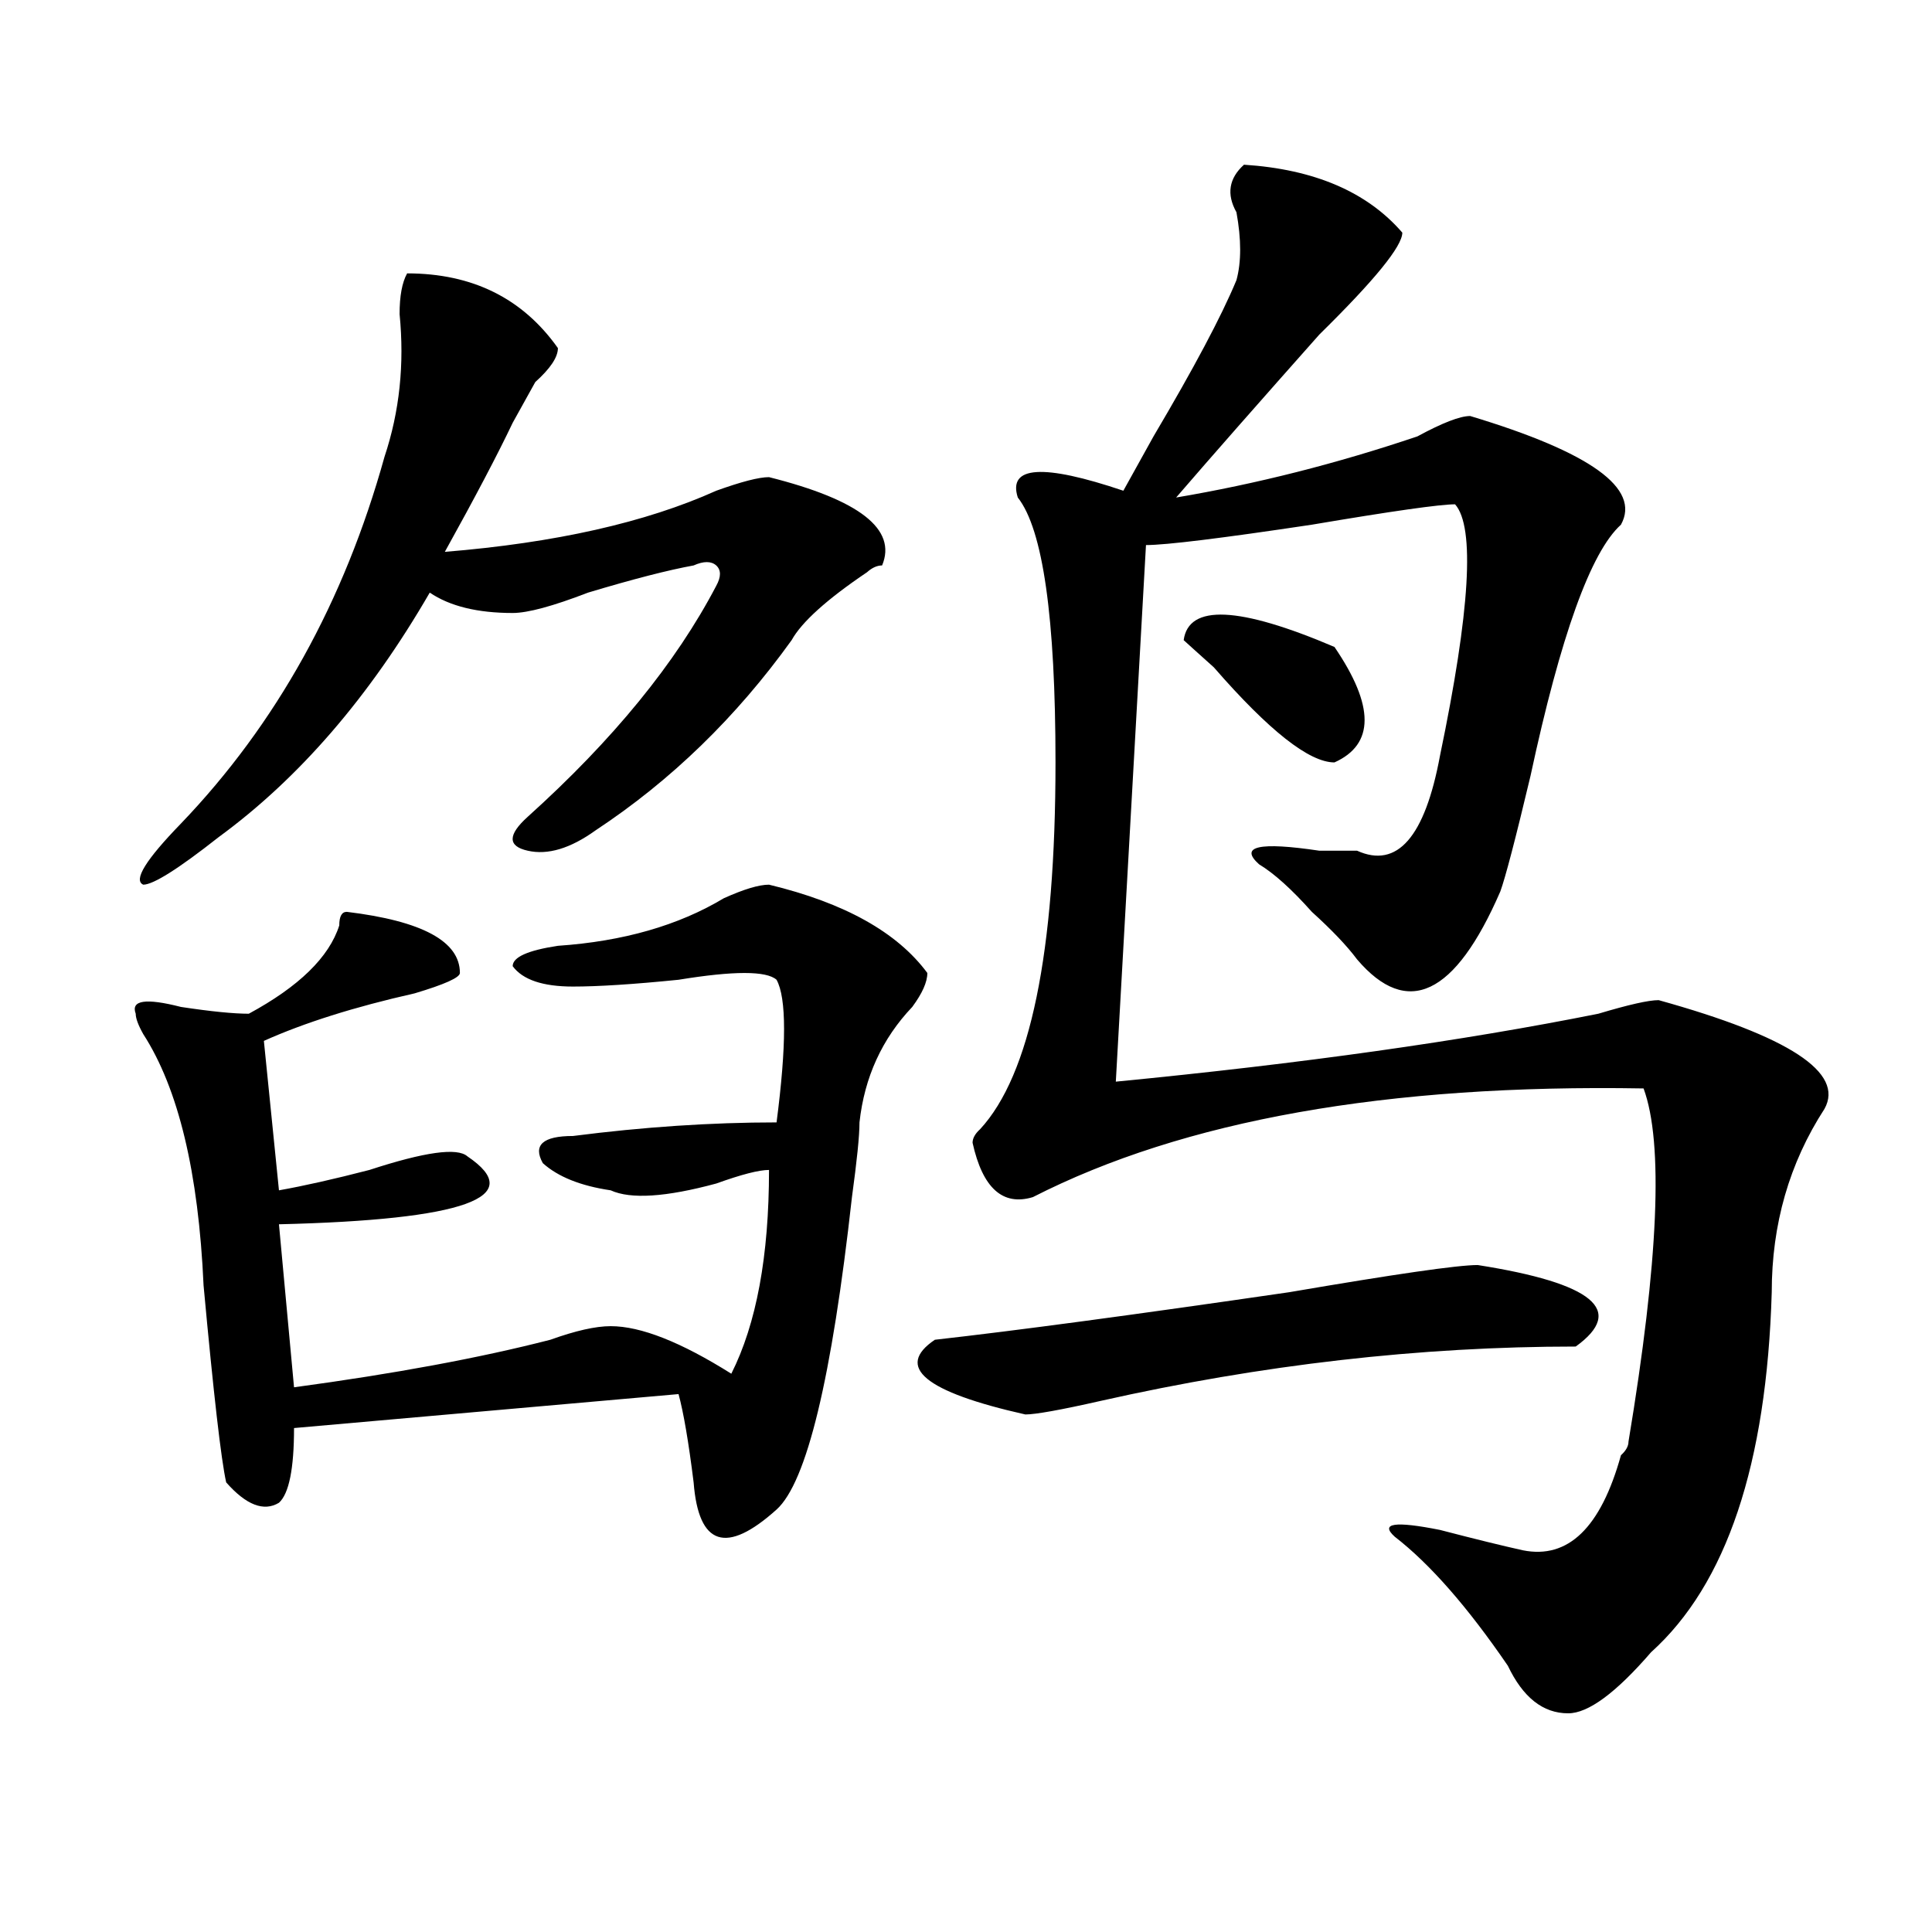 <?xml version="1.0" encoding="utf-8"?>
<!-- Generator: Adobe Illustrator 16.0.0, SVG Export Plug-In . SVG Version: 6.00 Build 0)  -->
<!DOCTYPE svg PUBLIC "-//W3C//DTD SVG 1.1//EN" "http://www.w3.org/Graphics/SVG/1.1/DTD/svg11.dtd">
<svg version="1.1" id="图层_1" xmlns="http://www.w3.org/2000/svg" xmlns:xlink="http://www.w3.org/1999/xlink" x="0px" y="0px"
	 width="1000px" height="1000px" viewBox="0 0 1000 1000" enable-background="new 0 0 1000 1000" xml:space="preserve">
<path d="M398.04,457.906c39.023,9.394,66.34,24.609,81.949,45.703c0,4.725-2.622,10.547-7.805,17.578
	c-15.609,16.425-24.756,36.365-27.316,59.766c0,7.031-1.342,19.94-3.902,38.672c-10.427,93.769-23.414,147.656-39.023,161.719
	c-26.036,23.4-40.365,18.787-42.926-14.063c-2.622-21.094-5.244-36.31-7.805-45.703l-199.02,17.578
	c0,21.094-2.622,34.003-7.805,38.672c-7.805,4.725-16.951,1.209-27.316-10.547c-2.622-11.7-6.524-45.703-11.707-101.953
	c-2.622-58.557-13.049-101.953-31.219-130.078c-2.622-4.669-3.902-8.185-3.902-10.547c-2.622-7.031,5.183-8.185,23.414-3.516
	c15.609,2.362,27.316,3.516,35.121,3.516c25.975-14.063,41.584-29.278,46.828-45.703c0-4.669,1.281-7.031,3.902-7.031
	c39.023,4.725,58.535,15.271,58.535,31.641c0,2.362-7.805,5.878-23.414,10.547c-31.219,7.031-57.255,15.271-78.047,24.609
	l7.805,77.344c12.988-2.307,28.597-5.822,46.828-10.547c28.597-9.338,45.487-11.7,50.73-7.031
	c31.219,21.094-1.342,32.85-97.559,35.156l7.805,84.375c52.011-7.031,96.217-15.216,132.68-24.609
	c12.988-4.669,23.414-7.031,31.219-7.031c15.609,0,36.402,8.24,62.438,24.609c12.988-25.763,19.512-60.919,19.512-105.469
	c-5.244,0-14.329,2.362-27.316,7.031c-26.036,7.031-44.267,8.24-54.633,3.516c-15.609-2.307-27.316-7.031-35.121-14.063
	c-5.244-9.338,0-14.063,15.609-14.063c36.402-4.669,71.523-7.031,105.363-7.031c5.183-39.825,5.183-64.435,0-73.828
	c-5.244-4.669-22.134-4.669-50.73,0c-23.414,2.362-41.645,3.516-54.633,3.516c-15.609,0-26.036-3.516-31.219-10.547
	c0-4.669,7.805-8.185,23.414-10.547c33.78-2.307,62.438-10.547,85.852-24.609C384.991,460.269,392.796,457.906,398.04,457.906z
	 M210.727,141.5c33.78,0,59.816,12.909,78.047,38.672c0,4.725-3.902,10.547-11.707,17.578c-5.244,9.394-9.146,16.425-11.707,21.094
	c-7.805,16.425-19.512,38.672-35.121,66.797c57.194-4.669,104.022-15.216,140.484-31.641c12.988-4.669,22.073-7.031,27.316-7.031
	c46.828,11.756,66.34,26.972,58.535,45.703c-2.622,0-5.244,1.209-7.805,3.516c-20.853,14.063-33.841,25.818-39.023,35.156
	c-28.658,39.881-62.438,72.675-101.461,98.438c-13.049,9.394-24.756,12.909-35.121,10.547c-10.427-2.307-10.427-8.185,0-17.578
	c44.206-39.825,76.705-79.65,97.559-119.531c2.561-4.669,2.561-8.185,0-10.547c-2.622-2.307-6.524-2.307-11.707,0
	c-13.049,2.362-31.219,7.031-54.633,14.063c-18.231,7.031-31.219,10.547-39.023,10.547c-18.231,0-32.56-3.516-42.926-10.547
	c-31.219,53.943-67.681,96.131-109.266,126.563c-20.853,16.425-33.841,24.609-39.023,24.609
	c-5.244-2.307,1.281-12.854,19.512-31.641c49.389-51.525,84.51-114.807,105.363-189.844c7.805-23.4,10.365-48.01,7.805-73.828
	C206.825,153.256,208.105,146.225,210.727,141.5z M483.891,693.453c41.584-4.669,102.741-12.854,183.41-24.609
	c54.633-9.338,87.132-14.063,97.559-14.063c59.816,9.394,76.705,23.456,50.73,42.188c-80.669,0-162.618,9.394-245.848,28.125
	c-20.853,4.725-33.841,7.031-39.023,7.031C478.647,720.425,463.038,707.516,483.891,693.453z M643.887,85.25
	c36.402,2.362,63.718,14.063,81.949,35.156c0,7.031-14.329,24.609-42.926,52.734c-31.219,35.156-55.974,63.281-74.145,84.375
	c41.584-7.031,83.23-17.578,124.875-31.641c12.988-7.031,22.073-10.547,27.316-10.547c62.438,18.787,88.412,37.519,78.047,56.25
	c-15.609,14.063-31.219,57.459-46.828,130.078c-7.805,32.85-13.049,52.734-15.609,59.766c-23.414,53.943-48.17,65.644-74.145,35.156
	c-5.244-7.031-13.049-15.216-23.414-24.609c-10.427-11.7-19.512-19.885-27.316-24.609c-10.427-9.338,0-11.7,31.219-7.031
	c10.365,0,16.89,0,19.512,0c20.792,9.394,35.121-7.031,42.926-49.219c15.609-74.981,18.17-118.322,7.805-130.078
	c-7.805,0-32.56,3.516-74.145,10.547c-46.828,7.031-75.486,10.547-85.852,10.547l-15.609,277.734
	c96.217-9.338,179.508-21.094,249.75-35.156c15.609-4.669,25.975-7.031,31.219-7.031c67.621,18.787,96.217,37.519,85.852,56.25
	c-18.231,28.125-27.316,59.766-27.316,94.922c-2.622,89.1-23.414,151.172-62.438,186.328c-18.231,21.094-32.56,31.641-42.926,31.641
	c-13.049,0-23.414-8.24-31.219-24.609c-20.853-30.487-40.365-52.734-58.535-66.797c-7.805-7.031,0-8.185,23.414-3.516
	c18.17,4.725,32.499,8.24,42.926,10.547c23.414,4.669,40.304-11.7,50.73-49.219c2.561-2.307,3.902-4.669,3.902-7.031
	c15.609-93.713,18.17-154.688,7.805-182.813c-132.68-2.307-238.043,16.425-316.09,56.25c-15.609,4.725-26.036-4.669-31.219-28.125
	c0-2.307,1.281-4.669,3.902-7.031c25.975-28.125,39.023-91.406,39.023-189.844c0-74.981-6.524-120.685-19.512-137.109
	c-5.244-16.369,12.988-17.578,54.633-3.516c2.561-4.669,7.805-14.063,15.609-28.125c20.792-35.156,35.121-62.072,42.926-80.859
	c2.561-9.338,2.561-21.094,0-35.156C634.741,100.521,636.083,92.281,643.887,85.25z M612.668,331.344
	c2.561-18.731,28.597-17.578,78.047,3.516c20.792,30.487,20.792,50.428,0,59.766c-13.049,0-33.841-16.369-62.438-49.219
	C620.473,338.375,615.229,333.706,612.668,331.344z"/>
</svg>
